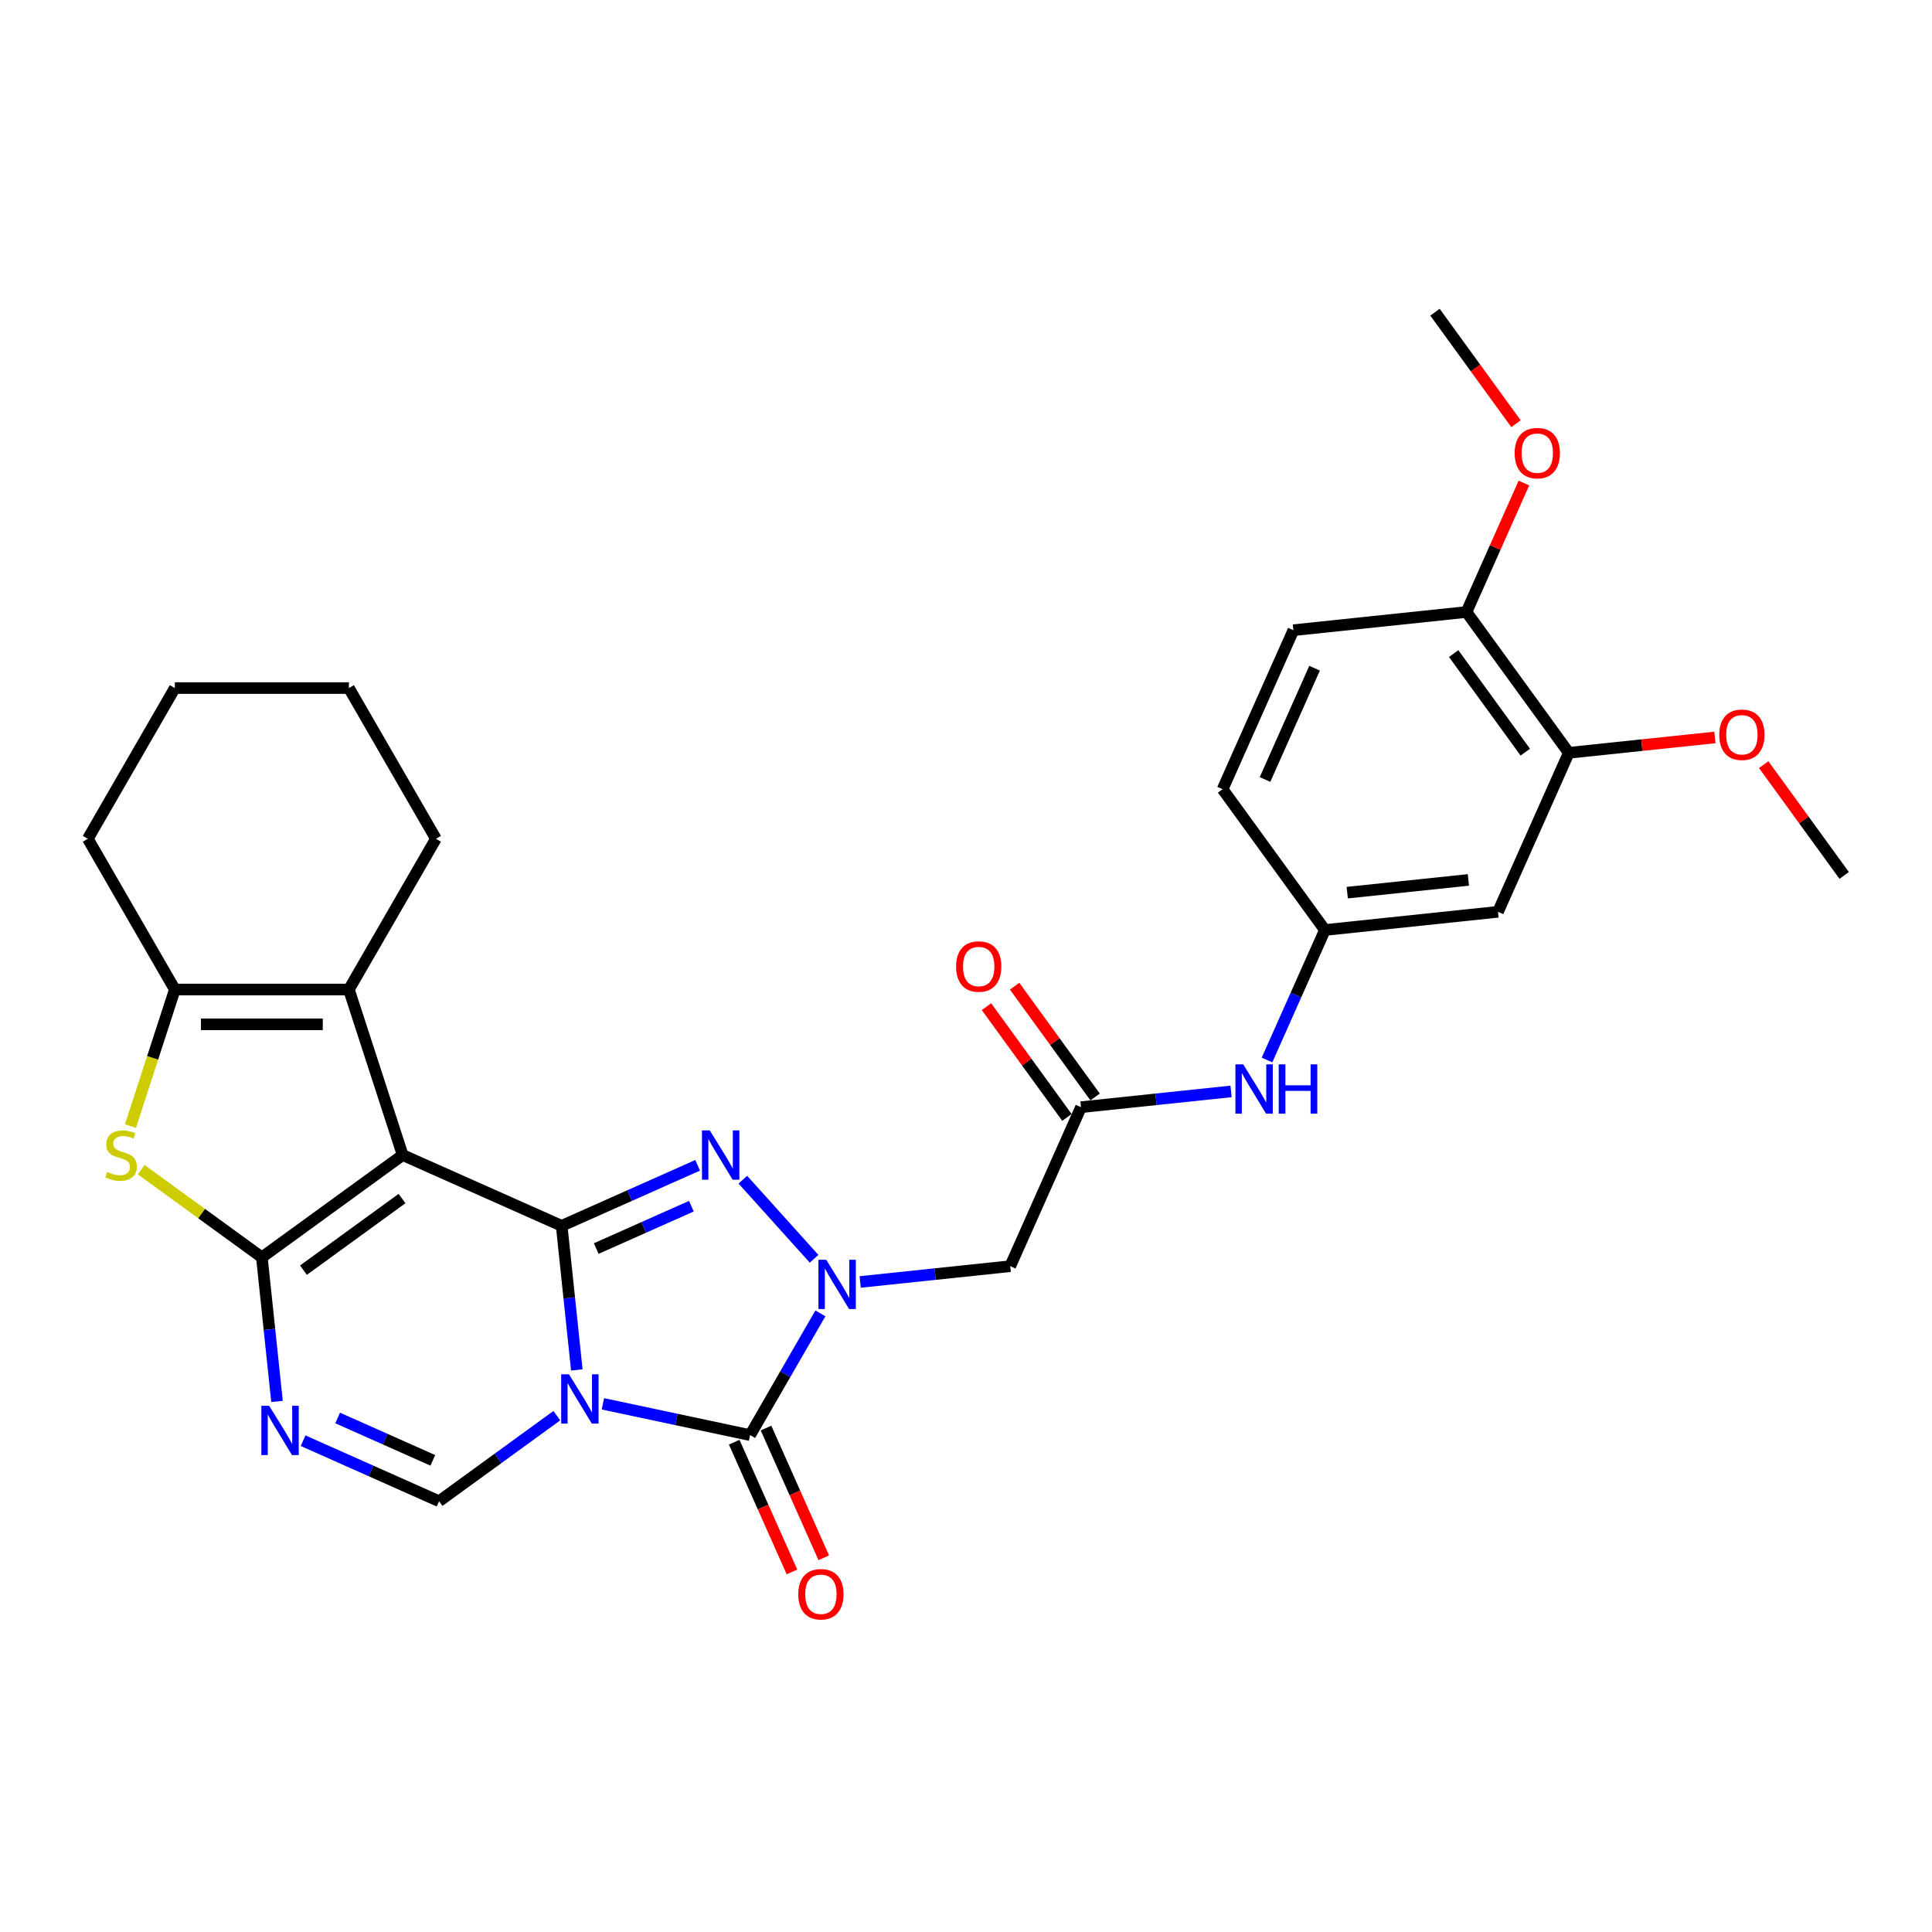 <?xml version='1.0' encoding='iso-8859-1'?>
<svg version='1.1' baseProfile='full'
              xmlns='http://www.w3.org/2000/svg'
                      xmlns:rdkit='http://www.rdkit.org/xml'
                      xmlns:xlink='http://www.w3.org/1999/xlink'
                  xml:space='preserve'
width='1000px' height='1000px' viewBox='0 0 1000 1000'>
<!-- END OF HEADER -->
<rect style='opacity:1.0;fill:#FFFFFF;stroke:none' width='1000' height='1000' x='0' y='0'> </rect>
<path class='bond-0' d='M 298.56,709.075 L 294.64,671.783' style='fill:none;fill-rule:evenodd;stroke:#0000FF;stroke-width:6px;stroke-linecap:butt;stroke-linejoin:miter;stroke-opacity:1' />
<path class='bond-0' d='M 294.64,671.783 L 290.72,634.491' style='fill:none;fill-rule:evenodd;stroke:#000000;stroke-width:6px;stroke-linecap:butt;stroke-linejoin:miter;stroke-opacity:1' />
<path class='bond-5' d='M 312.064,726.619 L 350.16,734.716' style='fill:none;fill-rule:evenodd;stroke:#0000FF;stroke-width:6px;stroke-linecap:butt;stroke-linejoin:miter;stroke-opacity:1' />
<path class='bond-5' d='M 350.16,734.716 L 388.255,742.814' style='fill:none;fill-rule:evenodd;stroke:#000000;stroke-width:6px;stroke-linecap:butt;stroke-linejoin:miter;stroke-opacity:1' />
<path class='bond-7' d='M 288.21,732.749 L 257.733,754.892' style='fill:none;fill-rule:evenodd;stroke:#0000FF;stroke-width:6px;stroke-linecap:butt;stroke-linejoin:miter;stroke-opacity:1' />
<path class='bond-7' d='M 257.733,754.892 L 227.256,777.035' style='fill:none;fill-rule:evenodd;stroke:#000000;stroke-width:6px;stroke-linecap:butt;stroke-linejoin:miter;stroke-opacity:1' />
<path class='bond-1' d='M 290.72,634.491 L 208.422,597.849' style='fill:none;fill-rule:evenodd;stroke:#000000;stroke-width:6px;stroke-linecap:butt;stroke-linejoin:miter;stroke-opacity:1' />
<path class='bond-4' d='M 290.72,634.491 L 325.906,618.825' style='fill:none;fill-rule:evenodd;stroke:#000000;stroke-width:6px;stroke-linecap:butt;stroke-linejoin:miter;stroke-opacity:1' />
<path class='bond-4' d='M 325.906,618.825 L 361.091,603.16' style='fill:none;fill-rule:evenodd;stroke:#0000FF;stroke-width:6px;stroke-linecap:butt;stroke-linejoin:miter;stroke-opacity:1' />
<path class='bond-4' d='M 308.604,646.251 L 333.234,635.285' style='fill:none;fill-rule:evenodd;stroke:#000000;stroke-width:6px;stroke-linecap:butt;stroke-linejoin:miter;stroke-opacity:1' />
<path class='bond-4' d='M 333.234,635.285 L 357.864,624.319' style='fill:none;fill-rule:evenodd;stroke:#0000FF;stroke-width:6px;stroke-linecap:butt;stroke-linejoin:miter;stroke-opacity:1' />
<path class='bond-9' d='M 208.422,597.849 L 180.584,512.172' style='fill:none;fill-rule:evenodd;stroke:#000000;stroke-width:6px;stroke-linecap:butt;stroke-linejoin:miter;stroke-opacity:1' />
<path class='bond-31' d='M 208.422,597.849 L 135.541,650.801' style='fill:none;fill-rule:evenodd;stroke:#000000;stroke-width:6px;stroke-linecap:butt;stroke-linejoin:miter;stroke-opacity:1' />
<path class='bond-31' d='M 208.08,620.368 L 157.063,657.434' style='fill:none;fill-rule:evenodd;stroke:#000000;stroke-width:6px;stroke-linecap:butt;stroke-linejoin:miter;stroke-opacity:1' />
<path class='bond-2' d='M 135.541,650.801 L 139.461,688.093' style='fill:none;fill-rule:evenodd;stroke:#000000;stroke-width:6px;stroke-linecap:butt;stroke-linejoin:miter;stroke-opacity:1' />
<path class='bond-2' d='M 139.461,688.093 L 143.38,725.385' style='fill:none;fill-rule:evenodd;stroke:#0000FF;stroke-width:6px;stroke-linecap:butt;stroke-linejoin:miter;stroke-opacity:1' />
<path class='bond-8' d='M 135.541,650.801 L 104.316,628.115' style='fill:none;fill-rule:evenodd;stroke:#000000;stroke-width:6px;stroke-linecap:butt;stroke-linejoin:miter;stroke-opacity:1' />
<path class='bond-8' d='M 104.316,628.115 L 73.091,605.428' style='fill:none;fill-rule:evenodd;stroke:#CCCC00;stroke-width:6px;stroke-linecap:butt;stroke-linejoin:miter;stroke-opacity:1' />
<path class='bond-3' d='M 424.633,679.805 L 406.444,711.309' style='fill:none;fill-rule:evenodd;stroke:#0000FF;stroke-width:6px;stroke-linecap:butt;stroke-linejoin:miter;stroke-opacity:1' />
<path class='bond-3' d='M 406.444,711.309 L 388.255,742.814' style='fill:none;fill-rule:evenodd;stroke:#000000;stroke-width:6px;stroke-linecap:butt;stroke-linejoin:miter;stroke-opacity:1' />
<path class='bond-11' d='M 445.225,663.543 L 484.058,659.461' style='fill:none;fill-rule:evenodd;stroke:#0000FF;stroke-width:6px;stroke-linecap:butt;stroke-linejoin:miter;stroke-opacity:1' />
<path class='bond-11' d='M 484.058,659.461 L 522.891,655.38' style='fill:none;fill-rule:evenodd;stroke:#000000;stroke-width:6px;stroke-linecap:butt;stroke-linejoin:miter;stroke-opacity:1' />
<path class='bond-30' d='M 421.371,651.55 L 384.5,610.601' style='fill:none;fill-rule:evenodd;stroke:#0000FF;stroke-width:6px;stroke-linecap:butt;stroke-linejoin:miter;stroke-opacity:1' />
<path class='bond-15' d='M 380.025,746.478 L 394.973,780.05' style='fill:none;fill-rule:evenodd;stroke:#000000;stroke-width:6px;stroke-linecap:butt;stroke-linejoin:miter;stroke-opacity:1' />
<path class='bond-15' d='M 394.973,780.05 L 409.92,813.623' style='fill:none;fill-rule:evenodd;stroke:#FF0000;stroke-width:6px;stroke-linecap:butt;stroke-linejoin:miter;stroke-opacity:1' />
<path class='bond-15' d='M 396.485,739.149 L 411.432,772.722' style='fill:none;fill-rule:evenodd;stroke:#000000;stroke-width:6px;stroke-linecap:butt;stroke-linejoin:miter;stroke-opacity:1' />
<path class='bond-15' d='M 411.432,772.722 L 426.38,806.295' style='fill:none;fill-rule:evenodd;stroke:#FF0000;stroke-width:6px;stroke-linecap:butt;stroke-linejoin:miter;stroke-opacity:1' />
<path class='bond-6' d='M 156.885,745.704 L 192.07,761.369' style='fill:none;fill-rule:evenodd;stroke:#0000FF;stroke-width:6px;stroke-linecap:butt;stroke-linejoin:miter;stroke-opacity:1' />
<path class='bond-6' d='M 192.07,761.369 L 227.256,777.035' style='fill:none;fill-rule:evenodd;stroke:#000000;stroke-width:6px;stroke-linecap:butt;stroke-linejoin:miter;stroke-opacity:1' />
<path class='bond-6' d='M 174.769,733.944 L 199.399,744.91' style='fill:none;fill-rule:evenodd;stroke:#0000FF;stroke-width:6px;stroke-linecap:butt;stroke-linejoin:miter;stroke-opacity:1' />
<path class='bond-6' d='M 199.399,744.91 L 224.028,755.876' style='fill:none;fill-rule:evenodd;stroke:#000000;stroke-width:6px;stroke-linecap:butt;stroke-linejoin:miter;stroke-opacity:1' />
<path class='bond-32' d='M 67.524,582.877 L 79.011,547.524' style='fill:none;fill-rule:evenodd;stroke:#CCCC00;stroke-width:6px;stroke-linecap:butt;stroke-linejoin:miter;stroke-opacity:1' />
<path class='bond-32' d='M 79.011,547.524 L 90.498,512.172' style='fill:none;fill-rule:evenodd;stroke:#000000;stroke-width:6px;stroke-linecap:butt;stroke-linejoin:miter;stroke-opacity:1' />
<path class='bond-10' d='M 180.584,512.172 L 90.498,512.172' style='fill:none;fill-rule:evenodd;stroke:#000000;stroke-width:6px;stroke-linecap:butt;stroke-linejoin:miter;stroke-opacity:1' />
<path class='bond-10' d='M 167.071,530.189 L 104.011,530.189' style='fill:none;fill-rule:evenodd;stroke:#000000;stroke-width:6px;stroke-linecap:butt;stroke-linejoin:miter;stroke-opacity:1' />
<path class='bond-22' d='M 180.584,512.172 L 225.627,434.155' style='fill:none;fill-rule:evenodd;stroke:#000000;stroke-width:6px;stroke-linecap:butt;stroke-linejoin:miter;stroke-opacity:1' />
<path class='bond-24' d='M 90.498,512.172 L 45.455,434.155' style='fill:none;fill-rule:evenodd;stroke:#000000;stroke-width:6px;stroke-linecap:butt;stroke-linejoin:miter;stroke-opacity:1' />
<path class='bond-12' d='M 522.891,655.38 L 559.532,573.082' style='fill:none;fill-rule:evenodd;stroke:#000000;stroke-width:6px;stroke-linecap:butt;stroke-linejoin:miter;stroke-opacity:1' />
<path class='bond-16' d='M 559.532,573.082 L 598.365,569' style='fill:none;fill-rule:evenodd;stroke:#000000;stroke-width:6px;stroke-linecap:butt;stroke-linejoin:miter;stroke-opacity:1' />
<path class='bond-16' d='M 598.365,569 L 637.198,564.919' style='fill:none;fill-rule:evenodd;stroke:#0000FF;stroke-width:6px;stroke-linecap:butt;stroke-linejoin:miter;stroke-opacity:1' />
<path class='bond-19' d='M 566.821,567.787 L 545.993,539.12' style='fill:none;fill-rule:evenodd;stroke:#000000;stroke-width:6px;stroke-linecap:butt;stroke-linejoin:miter;stroke-opacity:1' />
<path class='bond-19' d='M 545.993,539.12 L 525.166,510.454' style='fill:none;fill-rule:evenodd;stroke:#FF0000;stroke-width:6px;stroke-linecap:butt;stroke-linejoin:miter;stroke-opacity:1' />
<path class='bond-19' d='M 552.244,578.377 L 531.417,549.711' style='fill:none;fill-rule:evenodd;stroke:#000000;stroke-width:6px;stroke-linecap:butt;stroke-linejoin:miter;stroke-opacity:1' />
<path class='bond-19' d='M 531.417,549.711 L 510.59,521.044' style='fill:none;fill-rule:evenodd;stroke:#FF0000;stroke-width:6px;stroke-linecap:butt;stroke-linejoin:miter;stroke-opacity:1' />
<path class='bond-13' d='M 775.36,471.951 L 685.767,481.367' style='fill:none;fill-rule:evenodd;stroke:#000000;stroke-width:6px;stroke-linecap:butt;stroke-linejoin:miter;stroke-opacity:1' />
<path class='bond-13' d='M 760.037,455.445 L 697.322,462.036' style='fill:none;fill-rule:evenodd;stroke:#000000;stroke-width:6px;stroke-linecap:butt;stroke-linejoin:miter;stroke-opacity:1' />
<path class='bond-14' d='M 775.36,471.951 L 812.001,389.653' style='fill:none;fill-rule:evenodd;stroke:#000000;stroke-width:6px;stroke-linecap:butt;stroke-linejoin:miter;stroke-opacity:1' />
<path class='bond-23' d='M 812.001,389.653 L 849.816,385.678' style='fill:none;fill-rule:evenodd;stroke:#000000;stroke-width:6px;stroke-linecap:butt;stroke-linejoin:miter;stroke-opacity:1' />
<path class='bond-23' d='M 849.816,385.678 L 887.631,381.704' style='fill:none;fill-rule:evenodd;stroke:#FF0000;stroke-width:6px;stroke-linecap:butt;stroke-linejoin:miter;stroke-opacity:1' />
<path class='bond-34' d='M 812.001,389.653 L 759.05,316.771' style='fill:none;fill-rule:evenodd;stroke:#000000;stroke-width:6px;stroke-linecap:butt;stroke-linejoin:miter;stroke-opacity:1' />
<path class='bond-34' d='M 789.482,389.311 L 752.416,338.294' style='fill:none;fill-rule:evenodd;stroke:#000000;stroke-width:6px;stroke-linecap:butt;stroke-linejoin:miter;stroke-opacity:1' />
<path class='bond-17' d='M 655.807,548.657 L 670.787,515.012' style='fill:none;fill-rule:evenodd;stroke:#0000FF;stroke-width:6px;stroke-linecap:butt;stroke-linejoin:miter;stroke-opacity:1' />
<path class='bond-17' d='M 670.787,515.012 L 685.767,481.367' style='fill:none;fill-rule:evenodd;stroke:#000000;stroke-width:6px;stroke-linecap:butt;stroke-linejoin:miter;stroke-opacity:1' />
<path class='bond-21' d='M 685.767,481.367 L 632.815,408.486' style='fill:none;fill-rule:evenodd;stroke:#000000;stroke-width:6px;stroke-linecap:butt;stroke-linejoin:miter;stroke-opacity:1' />
<path class='bond-18' d='M 759.05,316.771 L 669.457,326.188' style='fill:none;fill-rule:evenodd;stroke:#000000;stroke-width:6px;stroke-linecap:butt;stroke-linejoin:miter;stroke-opacity:1' />
<path class='bond-25' d='M 759.05,316.771 L 773.909,283.397' style='fill:none;fill-rule:evenodd;stroke:#000000;stroke-width:6px;stroke-linecap:butt;stroke-linejoin:miter;stroke-opacity:1' />
<path class='bond-25' d='M 773.909,283.397 L 788.768,250.022' style='fill:none;fill-rule:evenodd;stroke:#FF0000;stroke-width:6px;stroke-linecap:butt;stroke-linejoin:miter;stroke-opacity:1' />
<path class='bond-20' d='M 669.457,326.188 L 632.815,408.486' style='fill:none;fill-rule:evenodd;stroke:#000000;stroke-width:6px;stroke-linecap:butt;stroke-linejoin:miter;stroke-opacity:1' />
<path class='bond-20' d='M 680.42,345.861 L 654.771,403.469' style='fill:none;fill-rule:evenodd;stroke:#000000;stroke-width:6px;stroke-linecap:butt;stroke-linejoin:miter;stroke-opacity:1' />
<path class='bond-28' d='M 225.627,434.155 L 180.584,356.138' style='fill:none;fill-rule:evenodd;stroke:#000000;stroke-width:6px;stroke-linecap:butt;stroke-linejoin:miter;stroke-opacity:1' />
<path class='bond-26' d='M 912.891,395.785 L 933.718,424.451' style='fill:none;fill-rule:evenodd;stroke:#FF0000;stroke-width:6px;stroke-linecap:butt;stroke-linejoin:miter;stroke-opacity:1' />
<path class='bond-26' d='M 933.718,424.451 L 954.545,453.117' style='fill:none;fill-rule:evenodd;stroke:#000000;stroke-width:6px;stroke-linecap:butt;stroke-linejoin:miter;stroke-opacity:1' />
<path class='bond-33' d='M 45.455,434.155 L 90.498,356.138' style='fill:none;fill-rule:evenodd;stroke:#000000;stroke-width:6px;stroke-linecap:butt;stroke-linejoin:miter;stroke-opacity:1' />
<path class='bond-27' d='M 784.682,219.321 L 763.711,190.456' style='fill:none;fill-rule:evenodd;stroke:#FF0000;stroke-width:6px;stroke-linecap:butt;stroke-linejoin:miter;stroke-opacity:1' />
<path class='bond-27' d='M 763.711,190.456 L 742.74,161.592' style='fill:none;fill-rule:evenodd;stroke:#000000;stroke-width:6px;stroke-linecap:butt;stroke-linejoin:miter;stroke-opacity:1' />
<path class='bond-29' d='M 180.584,356.138 L 90.498,356.138' style='fill:none;fill-rule:evenodd;stroke:#000000;stroke-width:6px;stroke-linecap:butt;stroke-linejoin:miter;stroke-opacity:1' />
<path  class='atom-0' d='M 294.498 711.327
L 302.858 724.84
Q 303.686 726.174, 305.02 728.588
Q 306.353 731.002, 306.425 731.146
L 306.425 711.327
L 309.812 711.327
L 309.812 736.84
L 306.317 736.84
L 297.344 722.066
Q 296.299 720.336, 295.182 718.354
Q 294.101 716.372, 293.777 715.76
L 293.777 736.84
L 290.462 736.84
L 290.462 711.327
L 294.498 711.327
' fill='#0000FF'/>
<path  class='atom-4' d='M 427.659 652.04
L 436.019 665.553
Q 436.847 666.886, 438.181 669.301
Q 439.514 671.715, 439.586 671.859
L 439.586 652.04
L 442.973 652.04
L 442.973 677.553
L 439.478 677.553
L 430.505 662.779
Q 429.46 661.049, 428.343 659.067
Q 427.262 657.085, 426.938 656.472
L 426.938 677.553
L 423.623 677.553
L 423.623 652.04
L 427.659 652.04
' fill='#0000FF'/>
<path  class='atom-5' d='M 367.379 585.093
L 375.739 598.606
Q 376.568 599.939, 377.901 602.354
Q 379.234 604.768, 379.306 604.912
L 379.306 585.093
L 382.694 585.093
L 382.694 610.605
L 379.198 610.605
L 370.226 595.831
Q 369.181 594.102, 368.064 592.12
Q 366.983 590.138, 366.658 589.525
L 366.658 610.605
L 363.343 610.605
L 363.343 585.093
L 367.379 585.093
' fill='#0000FF'/>
<path  class='atom-7' d='M 139.318 727.637
L 147.678 741.15
Q 148.507 742.484, 149.84 744.898
Q 151.174 747.312, 151.246 747.456
L 151.246 727.637
L 154.633 727.637
L 154.633 753.15
L 151.137 753.15
L 142.165 738.376
Q 141.12 736.646, 140.003 734.664
Q 138.922 732.682, 138.597 732.07
L 138.597 753.15
L 135.282 753.15
L 135.282 727.637
L 139.318 727.637
' fill='#0000FF'/>
<path  class='atom-9' d='M 55.453 606.606
Q 55.741 606.714, 56.93 607.218
Q 58.119 607.723, 59.416 608.047
Q 60.75 608.335, 62.047 608.335
Q 64.461 608.335, 65.867 607.182
Q 67.272 605.993, 67.272 603.939
Q 67.272 602.534, 66.551 601.669
Q 65.867 600.804, 64.786 600.336
Q 63.705 599.867, 61.903 599.327
Q 59.633 598.642, 58.263 597.993
Q 56.93 597.345, 55.957 595.975
Q 55.02 594.606, 55.02 592.3
Q 55.02 589.093, 57.182 587.111
Q 59.38 585.129, 63.705 585.129
Q 66.659 585.129, 70.011 586.534
L 69.182 589.309
Q 66.119 588.048, 63.813 588.048
Q 61.326 588.048, 59.957 589.093
Q 58.588 590.102, 58.624 591.867
Q 58.624 593.237, 59.308 594.066
Q 60.029 594.894, 61.038 595.363
Q 62.083 595.831, 63.813 596.372
Q 66.119 597.092, 67.488 597.813
Q 68.858 598.534, 69.83 600.011
Q 70.839 601.453, 70.839 603.939
Q 70.839 607.47, 68.461 609.38
Q 66.119 611.254, 62.191 611.254
Q 59.921 611.254, 58.191 610.75
Q 56.498 610.281, 54.48 609.452
L 55.453 606.606
' fill='#CCCC00'/>
<path  class='atom-16' d='M 413.185 825.184
Q 413.185 819.058, 416.212 815.634
Q 419.239 812.211, 424.896 812.211
Q 430.554 812.211, 433.581 815.634
Q 436.608 819.058, 436.608 825.184
Q 436.608 831.382, 433.545 834.913
Q 430.482 838.408, 424.896 838.408
Q 419.275 838.408, 416.212 834.913
Q 413.185 831.418, 413.185 825.184
M 424.896 835.526
Q 428.788 835.526, 430.878 832.931
Q 433.004 830.301, 433.004 825.184
Q 433.004 820.175, 430.878 817.652
Q 428.788 815.094, 424.896 815.094
Q 421.005 815.094, 418.878 817.616
Q 416.788 820.139, 416.788 825.184
Q 416.788 830.337, 418.878 832.931
Q 421.005 835.526, 424.896 835.526
' fill='#FF0000'/>
<path  class='atom-17' d='M 643.486 550.909
L 651.846 564.422
Q 652.675 565.755, 654.008 568.17
Q 655.341 570.584, 655.413 570.728
L 655.413 550.909
L 658.801 550.909
L 658.801 576.421
L 655.305 576.421
L 646.333 561.647
Q 645.288 559.918, 644.171 557.936
Q 643.089 555.954, 642.765 555.341
L 642.765 576.421
L 639.45 576.421
L 639.45 550.909
L 643.486 550.909
' fill='#0000FF'/>
<path  class='atom-17' d='M 661.864 550.909
L 665.323 550.909
L 665.323 561.755
L 678.367 561.755
L 678.367 550.909
L 681.827 550.909
L 681.827 576.421
L 678.367 576.421
L 678.367 564.638
L 665.323 564.638
L 665.323 576.421
L 661.864 576.421
L 661.864 550.909
' fill='#0000FF'/>
<path  class='atom-20' d='M 494.87 500.272
Q 494.87 494.147, 497.897 490.723
Q 500.923 487.3, 506.581 487.3
Q 512.238 487.3, 515.265 490.723
Q 518.292 494.147, 518.292 500.272
Q 518.292 506.47, 515.229 510.002
Q 512.166 513.497, 506.581 513.497
Q 500.96 513.497, 497.897 510.002
Q 494.87 506.506, 494.87 500.272
M 506.581 510.614
Q 510.473 510.614, 512.563 508.02
Q 514.689 505.389, 514.689 500.272
Q 514.689 495.264, 512.563 492.741
Q 510.473 490.183, 506.581 490.183
Q 502.689 490.183, 500.563 492.705
Q 498.473 495.228, 498.473 500.272
Q 498.473 505.425, 500.563 508.02
Q 502.689 510.614, 506.581 510.614
' fill='#FF0000'/>
<path  class='atom-24' d='M 889.883 380.308
Q 889.883 374.182, 892.91 370.759
Q 895.937 367.336, 901.594 367.336
Q 907.251 367.336, 910.278 370.759
Q 913.305 374.182, 913.305 380.308
Q 913.305 386.506, 910.242 390.037
Q 907.179 393.533, 901.594 393.533
Q 895.973 393.533, 892.91 390.037
Q 889.883 386.542, 889.883 380.308
M 901.594 390.65
Q 905.486 390.65, 907.576 388.055
Q 909.702 385.425, 909.702 380.308
Q 909.702 375.299, 907.576 372.777
Q 905.486 370.218, 901.594 370.218
Q 897.702 370.218, 895.576 372.741
Q 893.486 375.263, 893.486 380.308
Q 893.486 385.461, 895.576 388.055
Q 897.702 390.65, 901.594 390.65
' fill='#FF0000'/>
<path  class='atom-26' d='M 783.98 234.545
Q 783.98 228.419, 787.007 224.996
Q 790.034 221.573, 795.691 221.573
Q 801.348 221.573, 804.375 224.996
Q 807.402 228.419, 807.402 234.545
Q 807.402 240.743, 804.339 244.274
Q 801.276 247.77, 795.691 247.77
Q 790.07 247.77, 787.007 244.274
Q 783.98 240.779, 783.98 234.545
M 795.691 244.887
Q 799.583 244.887, 801.673 242.293
Q 803.799 239.662, 803.799 234.545
Q 803.799 229.536, 801.673 227.014
Q 799.583 224.455, 795.691 224.455
Q 791.799 224.455, 789.673 226.978
Q 787.583 229.5, 787.583 234.545
Q 787.583 239.698, 789.673 242.293
Q 791.799 244.887, 795.691 244.887
' fill='#FF0000'/>
</svg>
